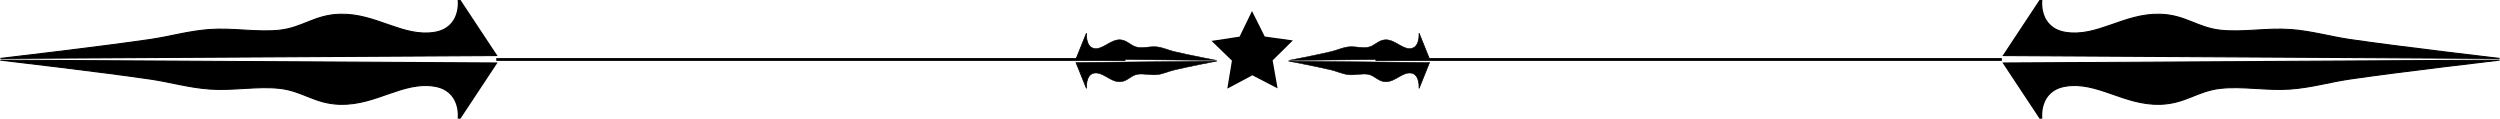 <?xml version="1.0" encoding="UTF-8" standalone="no"?>
<!-- Created with Inkscape (http://www.inkscape.org/) -->

<svg
   xmlns:dc="http://purl.org/dc/elements/1.1/"
   xmlns:cc="http://creativecommons.org/ns#"
   xmlns:rdf="http://www.w3.org/1999/02/22-rdf-syntax-ns#"
   xmlns:svg="http://www.w3.org/2000/svg"
   xmlns="http://www.w3.org/2000/svg"
   xmlns:sodipodi="http://sodipodi.sourceforge.net/DTD/sodipodi-0.dtd"
   xmlns:inkscape="http://www.inkscape.org/namespaces/inkscape"
   width="251.168mm"
   height="11.953mm"
   viewBox="0 0 889.967 42.354"
   id="svg4628"
   version="1.1"
   inkscape:version="0.91 r13725"
   sodipodi:docname="border-nib.svg"
   inkscape:export-filename="/home/algot/Documents/runeman.org/clipart/border-nib.png"
   inkscape:export-xdpi="80.901909"
   inkscape:export-ydpi="80.901909">
  <title
     id="title4686">Nib Border</title>
  <defs
     id="defs4630" />
  <sodipodi:namedview
     id="base"
     pagecolor="#ffffff"
     bordercolor="#666666"
     borderopacity="1.0"
     inkscape:pageopacity="0.0"
     inkscape:pageshadow="2"
     inkscape:zoom="0.70710678"
     inkscape:cx="355.32287"
     inkscape:cy="-14.822935"
     inkscape:document-units="px"
     inkscape:current-layer="layer1"
     showgrid="false"
     fit-margin-top="0"
     fit-margin-left="0"
     fit-margin-right="0"
     fit-margin-bottom="0"
     inkscape:window-width="1366"
     inkscape:window-height="712"
     inkscape:window-x="0"
     inkscape:window-y="0"
     inkscape:window-maximized="1" />
  <g
     inkscape:label="Layer 1"
     inkscape:groupmode="layer"
     id="layer1"
     transform="translate(155.649,-475.185)">
    <g
       id="g4640"
       transform="matrix(1.001,0,0,0.367,-288.212,323.575)">
      <path
         sodipodi:nodetypes="cccsssssc"
         inkscape:connector-curvature="0"
         id="path4636"
         d="m 132.588,469.784 176.183,-2.761 -13.095,-53.977 c 0,0 1.333,27.053 -8.612,31.398 -11.611,5.072 -21.092,-18.466 -33.729,-17.532 -8.745,0.646 -12.929,12.833 -21.304,15.432 -7.978,2.476 -16.87,-2.312 -25.052,-0.629 -7.517,1.546 -13.796,6.756 -20.918,9.614 -17.5,7.022 -53.473,18.456 -53.473,18.456 z"
         style="fill:#000000;fill-rule:evenodd;stroke:#000000;stroke-width:1px;stroke-linecap:butt;stroke-linejoin:miter;stroke-opacity:1" />
      <path
         style="fill:#000000;fill-rule:evenodd;stroke:#000000;stroke-width:1px;stroke-linecap:butt;stroke-linejoin:miter;stroke-opacity:1"
         d="m 132.588,471.428 176.183,2.761 -13.095,53.977 c 0,0 1.333,-27.053 -8.612,-31.398 -11.611,-5.072 -21.092,18.466 -33.729,17.532 -8.745,-0.646 -12.929,-12.833 -21.304,-15.432 -7.978,-2.476 -16.87,2.312 -25.052,0.629 -7.517,-1.546 -13.796,-6.756 -20.918,-9.614 -17.5,-7.022 -53.473,-18.456 -53.473,-18.456 z"
         id="path4638"
         inkscape:connector-curvature="0"
         sodipodi:nodetypes="cccsssssc" />
    </g>
    <g
       id="g4676">
      <g
         id="g4658"
         transform="matrix(0.284,0,0,0.171,265.543,416.345)">
        <path
           sodipodi:nodetypes="cccsssssc"
           inkscape:connector-curvature="0"
           id="path4660"
           d="m 132.588,469.784 176.183,-2.761 -13.095,-53.977 c 0,0 1.333,27.053 -8.612,31.398 -11.611,5.072 -21.092,-18.466 -33.729,-17.532 -8.745,0.646 -12.929,12.833 -21.304,15.432 -7.978,2.476 -16.87,-2.312 -25.052,-0.629 -7.517,1.546 -13.796,6.756 -20.918,9.614 -17.5,7.022 -53.473,18.456 -53.473,18.456 z"
           style="fill:#000000;fill-rule:evenodd;stroke:#000000;stroke-width:1px;stroke-linecap:butt;stroke-linejoin:miter;stroke-opacity:1" />
        <path
           style="fill:#000000;fill-rule:evenodd;stroke:#000000;stroke-width:1px;stroke-linecap:butt;stroke-linejoin:miter;stroke-opacity:1"
           d="m 132.588,471.428 176.183,2.761 -13.095,53.977 c 0,0 1.333,-27.053 -8.612,-31.398 -11.611,-5.072 -21.092,18.466 -33.729,17.532 -8.745,-0.646 -12.929,-12.833 -21.304,-15.432 -7.978,-2.476 -16.87,2.312 -25.052,0.629 -7.517,-1.546 -13.796,-6.756 -20.918,-9.614 -17.5,-7.022 -53.473,-18.456 -53.473,-18.456 z"
           id="path4662"
           inkscape:connector-curvature="0"
           sodipodi:nodetypes="cccsssssc" />
      </g>
      <g
         transform="matrix(-0.284,0,0,0.171,315.081,416.345)"
         id="g4664">
        <path
           style="fill:#000000;fill-rule:evenodd;stroke:#000000;stroke-width:1px;stroke-linecap:butt;stroke-linejoin:miter;stroke-opacity:1"
           d="m 132.588,469.784 176.183,-2.761 -13.095,-53.977 c 0,0 1.333,27.053 -8.612,31.398 -11.611,5.072 -21.092,-18.466 -33.729,-17.532 -8.745,0.646 -12.929,12.833 -21.304,15.432 -7.978,2.476 -16.87,-2.312 -25.052,-0.629 -7.517,1.546 -13.796,6.756 -20.918,9.614 -17.5,7.022 -53.473,18.456 -53.473,18.456 z"
           id="path4666"
           inkscape:connector-curvature="0"
           sodipodi:nodetypes="cccsssssc" />
        <path
           sodipodi:nodetypes="cccsssssc"
           inkscape:connector-curvature="0"
           id="path4668"
           d="m 132.588,471.428 176.183,2.761 -13.095,53.977 c 0,0 1.333,-27.053 -8.612,-31.398 -11.611,-5.072 -21.092,18.466 -33.729,17.532 -8.745,-0.646 -12.929,-12.833 -21.304,-15.432 -7.978,-2.476 -16.87,2.312 -25.052,0.629 -7.517,-1.546 -13.796,-6.756 -20.918,-9.614 -17.5,-7.022 -53.473,-18.456 -53.473,-18.456 z"
           style="fill:#000000;fill-rule:evenodd;stroke:#000000;stroke-width:1px;stroke-linecap:butt;stroke-linejoin:miter;stroke-opacity:1" />
      </g>
    </g>
    <path
       style="fill:none;fill-rule:evenodd;stroke:#000000;stroke-width:1px;stroke-linecap:butt;stroke-linejoin:miter;stroke-opacity:1"
       d="m 21,496.362 224,0"
       id="path4670"
       inkscape:connector-curvature="0" />
    <path
       style="fill:none;fill-rule:evenodd;stroke:#000000;stroke-width:1px;stroke-linecap:butt;stroke-linejoin:miter;stroke-opacity:1"
       d="m 557,496.362 -223,0"
       id="path4672"
       inkscape:connector-curvature="0" />
    <path
       sodipodi:type="star"
       style="opacity:1;fill:#000000;fill-opacity:1;stroke:#000000;stroke-width:16;stroke-linecap:square;stroke-miterlimit:4;stroke-dasharray:none;stroke-opacity:1"
       id="path4674"
       sodipodi:sides="5"
       sodipodi:cx="292"
       sodipodi:cy="495.36218"
       sodipodi:r1="1.4142137"
       sodipodi:r2="0.70710677"
       sodipodi:arg1="-2.3561945"
       sodipodi:arg2="-1.727876"
       inkscape:flatsided="false"
       inkscape:rounded="0"
       inkscape:randomized="0"
       d="m 291,494.362 0.889,0.302 0.753,-0.562 -0.012,0.939 0.767,0.542 -0.897,0.279 -0.279,0.897 -0.542,-0.767 -0.939,0.012 0.562,-0.753 z"
       inkscape:transform-center-x="0.071925072"
       inkscape:transform-center-y="-0.056336664"
       transform="matrix(0.695,-0.359,0.359,0.695,-90.64,254.923)" />
    <g
       transform="matrix(-1.001,0,0,0.367,866.881,323.575)"
       id="g4707">
      <path
         style="fill:#000000;fill-rule:evenodd;stroke:#000000;stroke-width:1px;stroke-linecap:butt;stroke-linejoin:miter;stroke-opacity:1"
         d="m 132.588,469.784 176.183,-2.761 -13.095,-53.977 c 0,0 1.333,27.053 -8.612,31.398 -11.611,5.072 -21.092,-18.466 -33.729,-17.532 -8.745,0.646 -12.929,12.833 -21.304,15.432 -7.978,2.476 -16.87,-2.312 -25.052,-0.629 -7.517,1.546 -13.796,6.756 -20.918,9.614 -17.5,7.022 -53.473,18.456 -53.473,18.456 z"
         id="path4709"
         inkscape:connector-curvature="0"
         sodipodi:nodetypes="cccsssssc" />
      <path
         sodipodi:nodetypes="cccsssssc"
         inkscape:connector-curvature="0"
         id="path4711"
         d="m 132.588,471.428 176.183,2.761 -13.095,53.977 c 0,0 1.333,-27.053 -8.612,-31.398 -11.611,-5.072 -21.092,18.466 -33.729,17.532 -8.745,-0.646 -12.929,-12.833 -21.304,-15.432 -7.978,-2.476 -16.87,2.312 -25.052,0.629 -7.517,-1.546 -13.796,-6.756 -20.918,-9.614 -17.5,-7.022 -53.473,-18.456 -53.473,-18.456 z"
         style="fill:#000000;fill-rule:evenodd;stroke:#000000;stroke-width:1px;stroke-linecap:butt;stroke-linejoin:miter;stroke-opacity:1" />
    </g>
  </g>
</svg>
